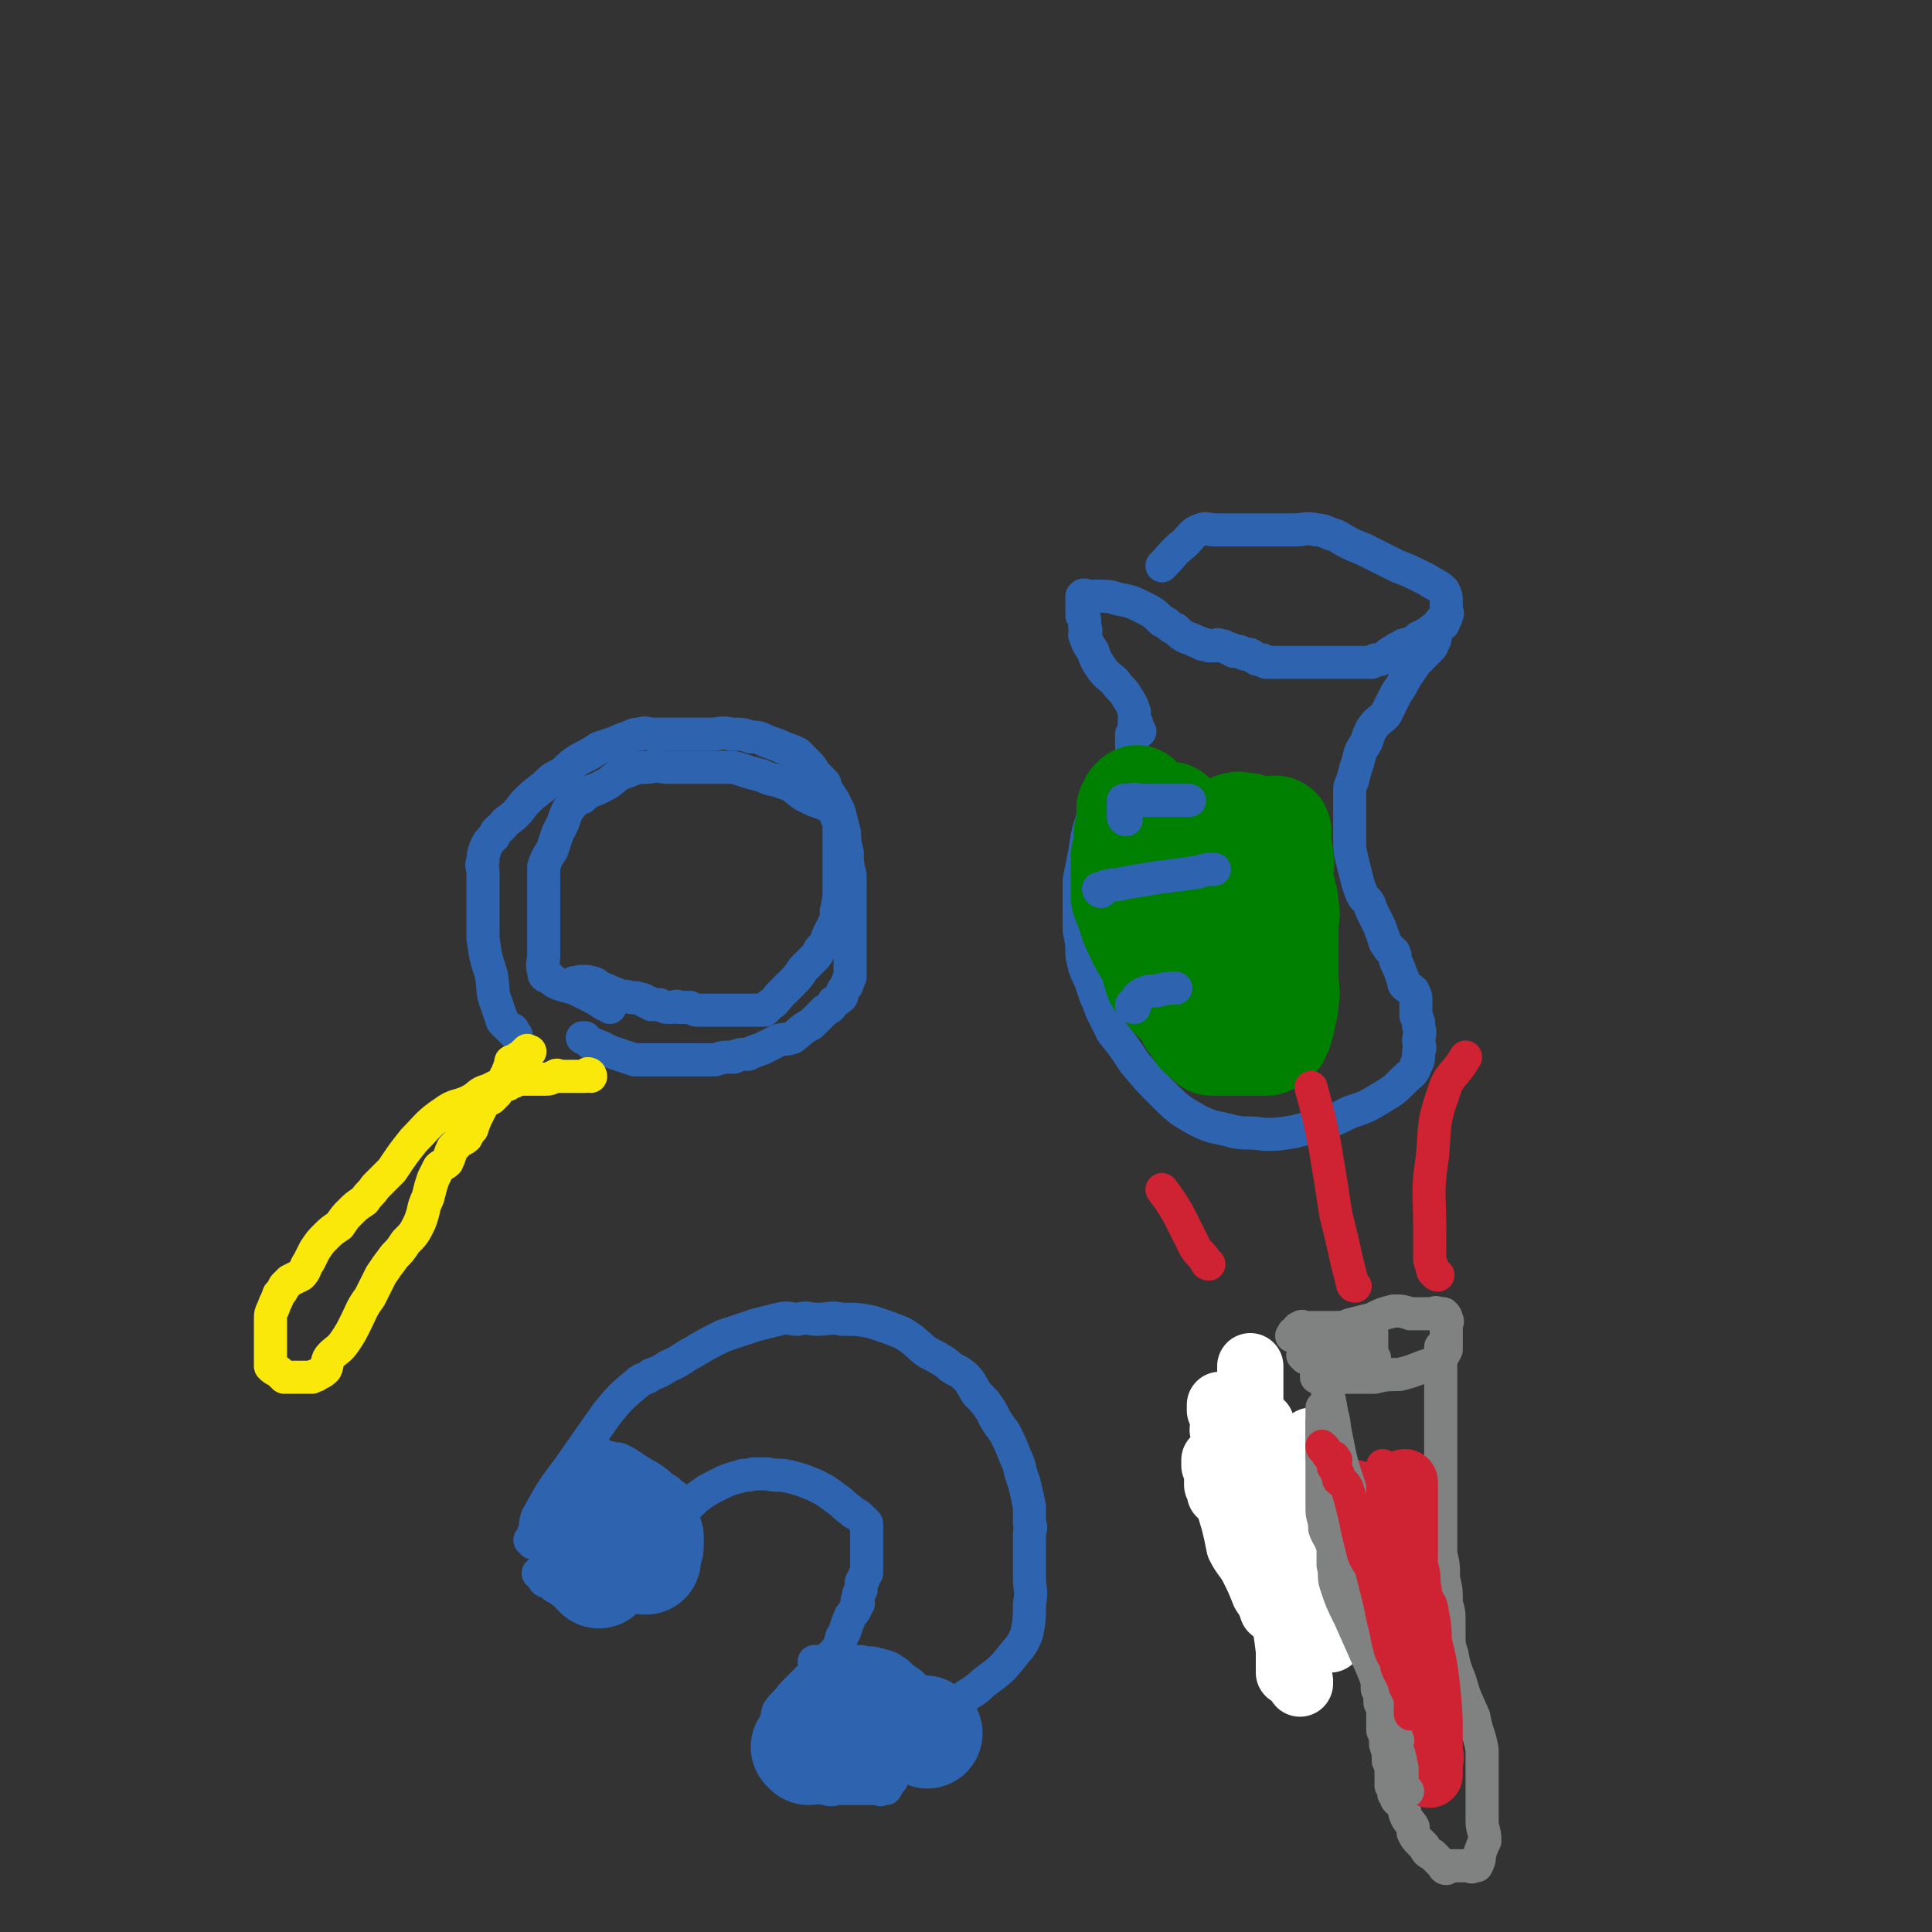 <svg viewBox='0 0 700 700' version='1.1' xmlns='http://www.w3.org/2000/svg' xmlns:xlink='http://www.w3.org/1999/xlink'><rect x="0" y="0" width="700" height="700" fill="#333333" stroke="none"/><g fill='none' stroke='#2D63AF' stroke-width='12' stroke-linecap='round' stroke-linejoin='round'><path d='M187,375c0,0 0,0 -1,-1 0,-1 0,-1 -1,-1 -1,-1 -1,-1 -2,-2 0,0 0,0 -1,-1 -1,-3 -1,-3 -2,-6 -2,-5 -1,-5 -2,-11 -2,-6 -2,-6 -3,-13 0,-6 0,-6 0,-12 0,-3 0,-3 0,-7 0,-2 0,-2 0,-5 0,-2 -1,-2 0,-4 0,-2 0,-2 1,-5 1,-2 1,-2 3,-4 1,-3 2,-2 4,-5 4,-3 4,-3 7,-7 3,-3 3,-3 7,-6 3,-3 3,-3 7,-5 3,-3 3,-3 6,-5 4,-2 4,-2 7,-4 3,-1 3,-1 6,-2 2,-1 2,-1 5,-2 2,-1 2,-1 4,-1 2,-1 2,0 5,0 2,0 2,0 5,0 4,0 4,0 8,0 4,0 4,0 8,0 3,0 3,-1 7,0 4,0 4,0 7,1 4,0 4,1 7,2 3,1 3,1 5,2 3,1 3,1 5,2 2,2 2,2 4,4 2,2 1,2 3,4 1,1 1,1 2,2 1,1 1,1 1,2 1,2 1,2 3,5 1,2 1,2 2,4 1,4 1,4 2,8 0,3 0,3 1,7 0,4 0,4 1,8 0,5 0,5 0,10 0,3 0,3 0,7 0,1 0,1 0,2 0,3 0,3 0,5 0,2 0,2 0,4 0,2 0,2 0,4 0,1 0,1 0,2 0,2 0,2 0,3 -1,1 0,1 -1,2 0,1 0,1 -1,2 -1,1 -1,2 -1,3 -1,1 -1,1 -3,2 -1,2 -1,2 -3,3 -3,3 -3,3 -5,5 -4,2 -4,3 -7,5 -3,1 -4,0 -7,2 -2,1 -2,1 -4,2 -3,1 -3,1 -5,2 -3,0 -3,0 -5,1 -4,0 -4,0 -7,1 -4,0 -4,0 -7,0 -3,0 -3,0 -7,0 -4,0 -4,0 -9,0 -3,0 -3,0 -6,0 -3,-1 -3,-1 -6,-2 -3,-1 -3,-1 -5,-2 -2,-1 -2,-1 -5,-2 -1,-1 -1,-1 -2,-2 0,0 0,0 -1,0 '/></g>
<g fill='none' stroke='#FAE80B' stroke-width='12' stroke-linecap='round' stroke-linejoin='round'><path d='M214,390c0,0 0,-1 -1,-1 0,0 0,1 -1,1 -1,0 -1,0 -2,0 -1,0 -1,0 -3,0 -1,0 -1,0 -2,0 -1,0 -1,0 -2,0 -1,0 -1,-1 -2,0 -1,0 -1,1 -3,1 -1,0 -1,0 -2,0 0,0 0,0 -1,0 -1,0 -1,0 -1,0 -1,0 -1,0 -2,0 0,0 0,0 -1,0 0,0 0,0 -1,0 0,0 0,0 -1,0 -1,0 -1,0 -2,0 0,0 -1,-1 -1,0 0,0 0,0 0,1 -1,0 -1,0 -2,1 -1,0 -1,0 -3,0 -2,1 -2,1 -4,2 -4,1 -3,2 -7,4 -4,2 -5,1 -9,4 -6,4 -6,5 -11,10 -4,5 -4,5 -8,11 -3,3 -3,3 -6,6 -2,3 -2,2 -4,5 -3,2 -3,2 -5,4 -2,2 -2,2 -4,5 -3,2 -3,2 -5,4 -2,2 -2,2 -4,5 -1,2 -1,2 -2,4 -2,3 -1,3 -3,5 -2,1 -2,1 -4,2 -1,1 -1,1 -2,2 -1,2 -1,2 -2,3 -1,3 -1,2 -2,5 -1,2 -1,2 -1,4 0,3 0,3 0,5 0,2 0,2 0,4 0,3 0,3 0,5 0,1 0,2 0,3 1,1 1,1 3,2 1,1 1,1 2,2 1,0 1,0 2,0 1,0 1,0 2,0 1,0 1,0 2,0 1,0 1,0 2,0 1,0 1,0 2,0 1,-1 1,0 2,-1 2,-1 2,-1 3,-2 1,-2 0,-3 2,-5 2,-2 3,-2 5,-5 2,-3 2,-3 4,-7 2,-4 2,-5 5,-9 2,-4 2,-4 4,-8 2,-3 2,-3 5,-7 2,-2 2,-2 4,-5 3,-3 3,-3 5,-7 2,-5 1,-5 3,-9 1,-4 1,-4 2,-7 1,-2 1,-2 2,-4 1,-1 2,-1 3,-2 1,-2 1,-3 2,-5 1,-1 1,-1 2,-2 1,-1 2,-1 3,-2 1,-2 1,-2 2,-3 1,-3 1,-3 2,-5 1,-2 1,-2 2,-4 1,-1 1,-1 3,-2 1,-1 1,-1 2,-2 1,-2 1,-2 2,-3 0,-1 0,-1 1,-2 0,-1 0,-1 1,-2 0,-1 0,-1 1,-3 0,0 0,-1 0,-1 0,-1 1,0 1,0 1,-1 0,-1 1,-1 1,-1 1,-1 2,-1 1,-1 1,-2 2,-2 0,-1 0,0 1,0 '/></g>
<g fill='none' stroke='#2D63AF' stroke-width='12' stroke-linecap='round' stroke-linejoin='round'><path d='M214,361c0,0 0,0 -1,-1 0,0 0,0 0,-1 -1,-1 -1,-1 -1,-2 -1,-1 -1,-1 -1,-1 -1,-1 -1,0 -1,0 -1,0 -1,0 -2,0 0,0 0,0 1,0 1,0 1,0 1,0 2,0 2,-1 4,0 2,0 2,1 4,2 3,1 2,1 5,2 2,1 2,1 4,1 3,1 3,0 5,1 1,0 1,0 2,1 1,0 1,0 2,1 1,0 1,0 3,0 2,1 2,1 4,1 2,0 2,-1 3,0 2,0 2,0 4,0 2,1 2,1 3,1 2,0 2,0 4,0 2,0 2,0 3,0 2,0 2,0 3,0 1,0 1,0 3,0 1,0 1,0 2,0 2,0 2,0 4,0 1,0 1,0 2,0 2,0 2,0 3,0 1,-1 1,-1 2,-2 2,-1 2,-2 4,-4 2,-2 2,-2 4,-4 2,-2 2,-2 4,-5 1,-1 1,-1 2,-2 1,-1 1,-1 2,-2 1,-1 1,-1 2,-3 2,-2 2,-2 3,-5 1,-2 1,-2 2,-4 1,-2 1,-2 1,-5 1,-2 0,-2 1,-4 0,-2 0,-2 0,-5 0,-2 0,-2 0,-4 0,-3 0,-3 0,-5 0,-2 0,-2 0,-4 0,-1 0,-1 0,-3 0,-1 0,-1 0,-2 0,-3 0,-3 0,-5 -1,-2 -1,-2 -1,-3 -1,-2 -1,-2 -3,-3 -2,-1 -2,-1 -5,-2 -2,-1 -2,-1 -4,-2 -3,-2 -3,-3 -6,-4 -5,-2 -5,-1 -9,-3 -4,-1 -4,-1 -7,-2 -3,-1 -3,-1 -7,-1 -3,0 -3,0 -6,0 -4,0 -4,0 -7,0 -4,0 -4,0 -7,0 -3,0 -3,-1 -7,0 -4,0 -4,0 -9,2 -3,1 -3,2 -6,4 -2,1 -2,1 -4,2 -3,1 -3,1 -5,3 -3,1 -3,2 -5,4 -1,2 -1,2 -2,5 -1,2 -1,2 -2,4 -1,3 -1,3 -2,6 -2,3 -2,3 -3,6 0,4 0,4 0,7 0,3 0,3 0,6 0,4 0,4 0,9 0,5 0,5 0,10 0,3 -1,3 0,6 0,1 0,2 2,2 2,2 2,2 5,3 4,1 4,1 8,3 4,2 4,2 7,4 1,0 1,0 2,1 '/><path d='M413,265c0,0 -1,0 -1,-1 0,0 0,0 0,0 0,-2 0,-2 -1,-3 0,-1 0,-1 0,-3 -1,-3 -1,-3 -3,-6 -1,-2 -2,-2 -4,-5 -2,-2 -3,-2 -5,-5 -2,-3 -2,-3 -3,-6 -2,-3 -2,-3 -3,-6 0,-1 1,-1 0,-3 0,-1 0,-1 0,-2 0,-1 0,-1 -1,-2 0,-1 0,-1 0,-1 0,-1 0,-1 0,-1 0,-1 0,-1 0,-2 0,-1 0,-1 0,-2 0,-1 0,-1 0,-1 1,-1 1,0 2,0 2,0 2,0 4,0 3,0 4,0 7,1 5,1 5,1 9,3 4,2 4,2 7,5 3,1 2,2 5,3 2,2 2,2 4,3 3,1 2,1 5,2 1,1 1,0 3,1 1,0 1,0 2,0 1,0 1,-1 2,0 2,0 1,0 3,1 1,0 1,0 2,1 1,0 1,0 2,0 1,1 1,0 2,1 2,0 2,0 3,1 1,0 1,1 2,1 0,0 1,0 1,0 1,0 1,1 2,1 2,0 2,0 3,0 1,0 1,0 2,0 2,0 2,0 4,0 2,0 2,0 4,0 1,0 1,0 2,0 1,0 1,0 2,0 2,0 2,0 4,0 1,0 1,0 3,0 1,0 1,0 2,0 1,0 1,0 3,0 2,0 2,0 3,0 2,0 2,0 4,0 1,0 1,0 2,0 1,-1 1,-1 3,-1 2,-1 2,-1 3,-2 1,-1 2,-1 3,-2 1,0 1,0 2,-1 1,-1 2,0 3,-1 2,-1 2,-1 3,-2 2,-1 2,-1 4,-2 0,0 0,0 1,-1 0,0 0,1 1,1 0,0 0,0 0,0 1,-1 0,-1 1,-2 1,-1 1,-1 2,-2 1,-1 1,-1 1,-2 1,-1 0,-1 0,-2 0,0 0,0 0,-1 0,-1 0,-1 0,-2 0,-2 0,-2 -1,-4 -2,-2 -3,-2 -6,-4 -6,-3 -6,-3 -11,-5 -6,-3 -6,-3 -12,-6 -5,-2 -5,-2 -10,-5 -4,-1 -4,-2 -7,-2 -4,-1 -4,0 -8,0 -4,0 -4,0 -9,0 -4,0 -4,0 -9,0 -3,0 -3,0 -7,0 -2,0 -2,0 -4,0 -2,0 -3,-1 -5,0 -3,1 -3,2 -6,5 -4,3 -4,4 -8,8 '/><path d='M523,226c0,0 -1,-1 -1,-1 -1,1 -1,2 -1,3 -1,1 0,1 -1,2 0,2 0,2 -1,3 0,1 0,1 -1,2 -1,1 -1,1 -3,3 -2,2 -2,2 -4,5 -3,4 -2,4 -5,8 -2,4 -2,4 -4,8 -2,2 -3,2 -5,5 -1,2 -1,2 -2,5 -2,3 -2,3 -3,7 -1,3 -1,3 -2,7 -1,2 -1,2 -1,4 0,2 0,2 0,4 0,3 0,3 0,5 0,4 0,4 0,7 0,5 0,5 1,9 1,4 1,4 2,8 1,3 1,3 2,5 2,2 2,2 3,5 1,2 1,2 2,4 1,2 1,2 2,5 1,2 0,2 2,4 0,1 1,1 2,2 1,2 0,2 1,4 1,2 1,2 2,5 1,1 0,2 1,3 1,1 2,1 3,2 1,2 1,2 1,4 0,2 0,3 0,5 1,2 1,2 1,4 1,3 0,3 0,5 0,2 1,2 0,4 0,3 0,3 -1,5 -1,3 -2,3 -4,5 -4,4 -4,4 -9,7 -5,3 -5,3 -11,5 -6,3 -6,3 -12,5 -4,1 -4,1 -8,2 -6,1 -6,1 -11,1 -6,-1 -6,0 -11,-1 -7,-2 -7,-1 -13,-4 -7,-4 -7,-4 -13,-10 -5,-5 -5,-5 -10,-11 -4,-6 -4,-6 -8,-11 -2,-4 -2,-4 -4,-8 -1,-3 -1,-3 -2,-5 -1,-3 -1,-3 -2,-6 -2,-4 -2,-4 -3,-9 0,-4 0,-4 -1,-9 0,-4 0,-4 0,-9 0,-4 0,-4 0,-9 1,-5 1,-5 2,-10 1,-7 1,-7 3,-13 2,-5 2,-5 5,-9 2,-3 2,-3 4,-6 2,-3 3,-2 5,-5 1,-1 0,-1 0,-3 1,-1 0,-1 0,-2 0,-1 0,-1 0,-2 0,-1 0,-1 0,-3 1,-1 1,-1 1,-2 1,0 0,0 0,-1 0,-1 0,-1 0,-1 '/></g>
<g fill='none' stroke='#008000' stroke-width='40' stroke-linecap='round' stroke-linejoin='round'><path d='M413,291c0,0 -1,-1 -1,-1 0,0 0,0 -1,1 0,1 0,1 -1,2 0,1 1,1 0,2 0,4 0,4 -1,7 0,4 0,4 -1,8 0,3 0,3 0,6 0,3 0,3 0,5 0,2 0,2 0,4 1,3 1,3 2,5 1,4 1,4 3,8 2,5 3,5 5,9 1,3 1,4 2,7 1,1 1,1 3,3 1,1 1,1 2,3 2,2 2,2 4,4 2,2 2,2 3,5 2,2 1,2 3,4 0,1 1,1 2,2 1,1 1,1 2,2 1,0 1,0 2,0 2,0 2,0 3,0 1,0 1,0 2,0 1,0 1,0 2,0 1,0 1,0 2,0 2,0 2,0 3,0 1,0 1,0 2,0 1,0 1,0 2,0 1,0 1,0 2,0 2,-1 2,-1 3,-2 0,0 0,0 0,-1 1,-1 1,-1 1,-2 1,-2 1,-3 1,-5 1,-2 1,-2 1,-5 1,-3 0,-3 0,-7 0,-5 0,-5 0,-10 0,-5 0,-5 0,-10 0,-3 1,-3 0,-6 0,-3 0,-3 -1,-5 0,-2 0,-2 -1,-4 0,-3 0,-3 0,-5 0,-2 1,-2 0,-4 0,-1 0,-1 0,-2 -1,-1 -1,-1 -1,-2 0,-1 0,-1 0,-2 0,0 0,0 0,-1 0,-1 0,-1 0,-2 0,0 1,-1 0,-1 0,0 0,1 -1,1 -1,0 -1,0 -2,0 -1,0 -1,0 -2,0 0,0 0,0 -1,0 -1,0 -1,0 -2,-1 -1,0 -1,-1 -2,-1 -1,0 -1,0 -3,0 0,0 0,0 -1,0 0,0 -1,0 -1,0 0,0 0,0 0,0 0,0 0,0 0,0 1,0 2,-1 2,0 3,1 3,1 5,2 2,1 2,1 3,2 1,1 1,1 1,3 1,1 0,1 0,2 0,2 1,2 0,5 0,3 0,3 -1,6 -2,5 -3,5 -6,11 -1,3 -1,3 -3,6 0,1 0,1 -1,2 0,0 0,0 -1,1 0,0 0,0 0,0 1,0 0,-1 0,-1 0,0 0,1 0,1 0,-1 -1,-1 -1,-2 -2,-3 -2,-3 -4,-6 -4,-5 -4,-5 -7,-10 -3,-4 -2,-4 -5,-9 -1,-3 -1,-3 -2,-6 -2,-4 -2,-4 -3,-7 0,-2 0,-2 0,-4 0,0 0,0 0,0 0,0 0,0 0,1 1,5 1,5 1,11 1,11 1,11 1,23 1,9 1,9 1,17 0,2 0,2 0,5 0,0 0,0 0,0 1,0 0,-1 0,-1 0,0 0,0 0,1 0,0 0,0 0,0 0,-1 0,-1 0,-1 0,-2 1,-2 0,-4 -1,-6 -1,-6 -3,-11 -1,-7 -2,-7 -3,-13 0,-4 0,-4 0,-8 0,-2 0,-2 0,-4 0,-1 0,-1 0,-2 1,-1 1,-1 1,-2 1,-1 1,-2 2,-2 3,-1 3,0 5,0 3,0 4,-1 6,0 5,3 5,3 9,7 3,4 3,4 6,9 2,5 2,5 3,10 1,5 1,5 1,10 1,4 1,4 1,8 1,3 0,3 0,5 0,2 0,2 0,3 0,1 0,1 0,2 0,2 0,2 0,3 0,0 0,0 0,1 0,1 0,1 0,1 0,1 0,1 0,1 0,0 0,0 0,1 0,0 0,0 0,1 0,0 0,0 0,1 '/></g>
<g fill='none' stroke='#2D63AF' stroke-width='12' stroke-linecap='round' stroke-linejoin='round'><path d='M408,297c0,0 -1,0 -1,-1 0,0 0,0 0,-1 1,-1 0,-1 0,-2 0,-1 0,-1 0,-1 0,-1 0,-1 0,-2 1,0 1,0 2,0 2,-1 3,0 5,0 4,0 4,0 9,0 4,0 4,0 8,0 '/><path d='M399,323c0,0 -1,0 -1,-1 0,0 1,0 1,0 2,-1 1,-1 3,-1 2,-1 3,0 5,-1 6,-1 6,-1 12,-2 8,-1 8,-1 15,-2 3,-1 3,-1 6,-1 '/><path d='M411,365c0,0 -1,0 -1,-1 0,0 0,0 0,0 2,-2 2,-3 4,-4 2,-1 3,-1 5,-1 4,-1 4,-1 7,-1 '/><path d='M193,559c0,0 -1,-1 -1,-1 0,0 1,0 1,-1 0,-1 0,-1 1,-3 0,-2 0,-3 1,-5 5,-9 5,-9 11,-17 7,-10 7,-10 14,-20 5,-6 5,-6 11,-11 2,-2 3,-1 5,-3 3,-1 3,-1 6,-3 5,-2 5,-3 9,-5 5,-3 5,-3 11,-6 6,-2 6,-2 12,-4 4,-1 4,-1 8,-2 4,-1 4,0 7,0 4,-1 4,0 7,0 5,0 5,-1 9,0 6,0 6,0 11,1 6,2 6,2 11,4 5,3 5,4 9,7 4,2 4,2 7,4 3,3 4,2 7,5 2,2 2,3 4,6 3,3 3,3 5,6 2,4 2,4 5,8 2,4 2,4 4,9 2,4 1,4 3,9 1,4 1,4 2,9 0,3 0,3 0,6 1,2 0,2 0,4 0,3 0,3 0,7 0,4 0,4 0,9 0,4 1,4 0,9 0,5 0,6 -1,11 -2,5 -3,5 -6,9 -4,5 -5,5 -10,9 -4,4 -5,3 -9,7 -4,4 -4,4 -6,7 -3,3 -2,4 -5,7 -2,2 -2,2 -4,4 -3,2 -3,2 -5,4 -1,1 -1,1 -2,2 -2,2 -2,1 -3,3 0,0 1,1 1,1 -1,1 -1,0 -1,0 0,0 0,0 0,0 -1,1 -1,1 -2,2 0,0 1,0 1,1 -1,0 -1,0 -2,0 0,1 0,0 -1,0 -1,0 -1,0 -1,0 0,0 0,0 -1,0 -1,0 -1,0 -2,0 -1,0 -1,0 -1,0 -1,0 -1,0 -1,0 -1,0 -1,0 -2,0 -1,0 -1,0 -2,0 -2,0 -2,0 -4,0 -2,0 -2,1 -5,0 -2,0 -2,-1 -4,-2 -2,-1 -2,-1 -5,-2 -1,-1 -2,-1 -3,-2 -2,0 -1,-1 -3,-2 -1,-1 -1,-1 -2,-2 0,-1 0,-1 0,-2 -1,-1 0,-1 0,-2 0,-2 0,-2 0,-3 0,-2 -1,-2 0,-4 0,-4 -1,-4 0,-7 2,-3 3,-3 5,-6 4,-4 4,-4 7,-7 4,-4 4,-3 7,-7 3,-3 3,-3 4,-7 2,-3 1,-3 3,-7 0,-1 1,-1 2,-3 0,-1 0,-1 1,-2 0,-1 -1,-1 0,-2 0,-2 0,-1 1,-3 0,-1 0,-1 0,-2 0,-1 0,-1 1,-2 0,-1 0,-1 1,-2 0,-1 0,-2 0,-3 0,-1 0,-1 0,-2 0,-3 0,-3 0,-5 0,-2 0,-2 0,-4 0,-2 0,-2 0,-4 -1,-1 -1,-1 -2,-2 -2,-2 -2,-1 -4,-3 -3,-2 -2,-2 -5,-4 -4,-3 -4,-3 -8,-5 -5,-2 -5,-2 -9,-3 -4,-1 -4,0 -8,-1 -3,0 -3,0 -5,0 -3,1 -3,0 -5,1 -4,1 -4,1 -8,3 -4,2 -4,2 -8,5 -3,3 -3,3 -7,7 -3,3 -3,3 -6,6 -4,4 -4,4 -7,7 -3,3 -3,3 -6,7 -1,2 -1,2 -2,4 -1,1 -1,1 -3,2 -1,1 -1,1 -2,1 -1,1 -1,0 -2,0 -1,0 -1,0 -2,0 -1,0 -1,0 -2,0 0,0 0,0 -1,0 -1,0 -1,0 -2,0 -1,0 -1,0 -2,0 -2,0 -2,1 -3,0 -1,0 -1,0 -2,-1 -1,-1 -1,-1 -2,-1 -1,-1 -1,-1 -3,-2 -1,0 -1,-1 -2,-2 0,0 0,0 -1,-1 0,0 0,0 0,0 '/><path d='M213,551c0,0 0,-1 -1,-1 0,0 0,0 0,0 -2,1 -2,0 -3,0 0,0 0,0 -1,0 -1,0 -1,0 -1,0 -1,0 -1,0 -2,0 0,0 0,1 0,0 0,0 0,0 0,-1 0,-1 0,-1 0,-2 0,-2 -1,-2 0,-4 0,-2 1,-2 2,-3 2,-1 2,-2 4,-2 2,-1 2,0 5,-1 1,0 1,0 2,0 1,0 1,0 2,0 1,0 1,0 3,0 1,0 1,0 2,0 1,0 1,0 2,0 1,0 1,0 2,0 1,1 1,1 1,2 1,1 0,1 1,2 0,1 0,1 1,1 '/><path d='M296,603c0,0 -1,-1 -1,-1 1,0 2,0 4,0 1,1 1,0 2,0 1,0 1,0 2,0 1,0 1,0 2,0 1,0 1,0 3,0 2,0 2,0 4,0 3,1 3,0 6,1 4,1 4,1 7,3 2,2 2,2 5,4 2,2 2,2 4,4 2,1 2,1 3,2 1,1 1,1 2,2 1,1 1,1 3,2 0,1 0,1 1,2 1,0 1,0 1,1 0,0 0,0 1,1 0,0 0,0 1,0 0,1 0,1 1,2 '/><path d='M218,528c0,0 -1,-1 -1,-1 1,0 1,0 3,1 1,0 1,0 2,1 1,0 1,-1 3,0 2,1 2,1 5,3 3,2 3,2 5,3 3,2 3,2 5,4 2,1 2,1 3,2 1,1 2,1 2,2 1,1 1,1 1,2 0,1 0,1 0,2 0,0 -1,0 0,1 0,1 0,1 1,2 0,1 0,1 0,1 0,1 0,1 0,2 0,0 0,0 0,1 0,0 0,0 0,1 0,1 0,1 0,2 0,1 0,1 0,2 -1,1 0,1 -1,2 -1,1 -1,1 -2,2 -1,1 -1,2 -2,3 -2,0 -2,0 -3,0 -2,1 -2,1 -5,1 -2,0 -2,0 -4,0 -2,1 -2,1 -5,1 -1,1 -1,0 -2,0 -1,0 -1,0 -3,0 -2,0 -2,0 -3,0 -1,0 -2,1 -3,0 0,-1 0,-1 0,-3 -1,-3 0,-3 0,-6 '/><path d='M218,552c0,0 -1,-1 -1,-1 1,-1 1,-1 2,-1 1,0 1,0 2,-1 1,0 1,0 2,-1 1,0 1,0 2,0 1,0 1,0 2,0 1,0 1,0 1,0 0,0 0,0 0,0 0,0 0,0 0,0 0,1 -1,0 -1,0 0,0 0,0 1,0 0,0 0,0 0,0 0,1 -1,0 -1,0 0,0 0,0 1,0 0,0 0,0 0,0 0,1 -1,0 -1,0 0,0 1,0 1,0 -1,1 -1,0 -2,0 -1,0 -1,0 -1,0 0,0 0,1 0,0 0,0 0,0 0,-1 0,-3 -1,-3 0,-5 0,-1 1,0 2,-1 1,0 1,0 2,0 0,0 0,0 0,0 0,0 0,0 0,0 0,0 0,0 0,0 0,2 0,2 0,3 -1,2 -1,2 -3,3 -2,2 -2,1 -4,1 0,1 0,0 0,0 '/><path d='M216,563c0,0 0,-1 -1,-1 0,0 0,0 0,0 -1,1 -1,0 -2,0 -1,0 -1,0 -1,0 -1,0 -2,1 -2,0 0,0 0,0 0,-1 0,-1 0,-1 0,-1 0,-3 0,-3 1,-5 1,-2 2,-1 4,-2 2,-1 2,0 4,-1 1,0 1,0 3,0 0,0 1,0 1,0 0,0 0,0 0,0 0,0 0,0 0,0 0,1 0,1 0,2 -1,0 -1,0 -3,0 -1,1 -1,0 -2,0 -1,0 -1,0 -2,0 0,0 0,0 -1,0 '/></g>
<g fill='none' stroke='#2D63AF' stroke-width='40' stroke-linecap='round' stroke-linejoin='round'><path d='M217,561c0,0 -1,-1 -1,-1 '/><path d='M217,570c0,0 -1,-1 -1,-1 0,0 1,0 1,-1 1,-2 1,-2 2,-3 1,-1 1,-1 2,-2 '/><path d='M234,565c0,0 -1,0 -1,-1 0,-1 1,-1 1,-2 0,-1 1,-1 1,-2 0,-1 0,-1 0,-2 0,0 0,0 0,-1 '/><path d='M293,634c0,0 -1,-1 -1,-1 1,-1 1,-1 3,-2 0,0 0,0 1,-1 1,-1 1,-1 3,-2 '/><path d='M312,627c0,0 -1,-1 -1,-1 0,0 0,0 1,-1 1,0 1,0 3,-1 1,0 1,0 2,-1 '/><path d='M336,628c0,0 -1,-1 -1,-1 '/></g>
<g fill='none' stroke='#808282' stroke-width='12' stroke-linecap='round' stroke-linejoin='round'><path d='M473,492c0,0 -1,-1 -1,-1 0,0 1,0 2,1 1,0 1,0 2,1 1,0 2,-1 2,0 1,0 0,1 0,2 1,2 1,2 2,5 1,4 1,4 2,9 1,6 1,6 2,11 1,5 1,5 2,10 0,4 0,4 1,7 0,3 0,3 1,7 1,4 1,4 2,8 1,5 1,5 2,10 0,4 1,4 2,9 1,4 1,4 1,9 0,3 0,3 0,7 1,3 1,3 1,6 1,4 1,4 1,7 1,3 1,3 1,6 1,2 1,2 1,5 1,3 1,3 1,6 1,2 1,2 1,5 0,3 0,3 0,5 1,2 1,2 1,5 1,3 1,3 1,6 1,2 1,2 1,5 0,2 0,2 0,4 1,2 1,1 1,3 1,1 1,1 1,2 1,1 1,1 2,2 1,2 1,2 1,3 1,3 2,3 3,5 0,1 0,1 0,2 1,2 1,2 2,3 1,1 1,1 2,2 1,2 1,2 3,3 1,1 1,1 2,2 1,1 1,1 2,2 0,0 0,1 1,1 0,0 0,-1 1,-1 0,0 0,0 1,0 1,0 1,0 1,0 0,0 0,0 1,0 0,0 0,0 1,0 1,0 1,0 1,0 0,0 0,0 1,0 0,0 0,0 1,0 1,0 1,1 2,0 0,0 1,0 1,0 1,-2 1,-2 1,-4 1,-3 1,-3 2,-5 0,-4 -1,-4 -1,-7 0,-4 0,-4 0,-7 0,-3 0,-3 0,-6 0,-2 0,-2 0,-5 0,-4 0,-4 0,-8 -1,-6 -2,-6 -3,-12 -3,-7 -3,-6 -5,-13 -2,-5 -2,-5 -3,-10 -1,-3 -1,-3 -1,-7 0,-2 0,-2 0,-4 0,-4 0,-4 -1,-7 0,-5 0,-5 -1,-9 0,-5 0,-5 -1,-9 0,-3 0,-3 0,-6 0,-3 0,-3 0,-5 0,-2 0,-2 0,-5 0,-3 0,-3 0,-7 0,-3 0,-3 0,-7 0,-1 0,-1 0,-3 0,-1 0,-1 0,-3 0,-2 0,-2 0,-4 0,-2 0,-2 0,-5 0,-2 0,-2 0,-4 0,-1 0,-1 0,-2 0,-1 0,-1 0,-2 0,-1 0,-1 0,-3 0,-1 0,-1 0,-2 0,-1 0,-1 0,-2 0,-1 0,-1 0,-2 0,-1 0,-1 0,-3 0,-1 0,-1 0,-2 0,-1 0,-1 0,-2 0,-1 0,-1 0,-1 0,-1 0,-1 0,-2 0,0 0,0 0,-1 0,-1 0,-1 0,-2 0,0 0,0 0,0 '/><path d='M478,488c0,0 -1,-1 -1,-1 -1,0 -1,0 -1,1 -1,0 -2,0 -2,0 0,0 0,0 0,0 0,0 0,0 0,0 0,0 0,0 0,1 1,0 1,0 2,0 1,1 1,1 3,1 1,0 1,0 2,1 1,0 1,0 2,1 1,0 1,0 2,0 1,0 1,0 3,0 1,0 1,0 2,0 1,0 1,0 2,0 0,0 0,0 1,0 0,0 0,0 1,0 0,0 0,0 0,0 1,0 1,0 2,0 0,0 0,0 1,0 0,0 0,0 1,0 0,0 -1,0 -1,0 0,0 0,0 0,0 0,-1 0,-1 0,-2 0,-1 0,-1 0,-2 0,-1 0,-1 0,-1 0,-1 0,-1 0,-2 0,0 0,0 0,-1 0,-1 0,-1 0,-1 -3,-2 -3,-2 -6,-2 -3,-1 -3,0 -7,0 -3,0 -3,0 -6,0 -2,0 -2,0 -4,0 -1,0 -1,0 -2,0 0,0 0,-1 -1,0 -1,0 -1,1 -2,2 -1,0 0,0 -1,1 '/><path d='M480,487c0,0 -1,-1 -1,-1 0,0 1,0 1,0 1,-1 1,-1 1,-1 2,-2 2,-2 3,-3 3,-1 3,-1 5,-2 4,-1 4,-1 8,-2 4,-2 4,-2 8,-3 3,0 3,0 6,1 2,0 2,0 3,0 1,0 1,0 2,0 1,0 1,0 3,0 1,0 1,-1 2,0 1,0 1,0 2,0 1,1 1,1 1,2 1,1 0,1 0,2 0,1 0,1 0,2 0,1 0,1 0,2 0,1 0,1 0,3 0,1 0,1 0,2 -1,2 -1,2 -3,4 -2,2 -2,1 -5,2 -5,2 -5,2 -9,3 -4,0 -5,0 -9,1 -3,0 -3,0 -6,0 -2,0 -2,0 -5,0 -1,0 -1,0 -3,0 -1,0 -1,0 -2,0 -1,0 -1,0 -2,0 -2,0 -2,0 -3,0 0,-1 0,-1 0,-2 0,0 0,0 0,-1 0,-1 0,-1 0,-2 0,0 0,0 0,0 '/></g>
<g fill='none' stroke='#CF2233' stroke-width='24' stroke-linecap='round' stroke-linejoin='round'><path d='M482,542c0,0 -1,-1 -1,-1 0,0 1,0 3,0 1,1 1,0 1,0 1,0 1,0 1,0 1,0 1,0 2,0 0,0 0,0 1,0 1,0 1,0 2,0 2,1 2,1 3,3 0,1 0,1 0,2 1,1 0,2 0,3 1,2 1,2 2,4 1,3 1,3 3,5 1,2 1,2 2,4 1,3 1,3 1,6 1,3 1,3 1,6 1,3 1,3 1,6 1,2 1,2 1,5 1,2 1,2 1,4 1,2 1,2 1,4 1,1 0,1 1,2 0,1 0,1 0,3 1,2 1,2 1,4 1,2 1,2 1,5 1,1 0,1 1,2 0,1 0,1 0,2 1,1 1,1 1,2 0,1 0,1 0,2 0,0 0,0 0,1 1,1 1,1 1,2 1,1 1,1 1,2 0,1 0,2 0,3 1,1 1,1 1,2 1,1 1,1 1,2 0,1 0,1 0,2 1,2 1,1 1,3 1,1 0,1 0,2 1,1 1,1 1,2 1,1 0,1 0,2 0,1 0,1 0,2 0,0 0,0 0,1 0,0 0,0 0,1 0,0 0,0 0,1 0,0 0,-1 0,-1 0,-1 0,-1 0,-3 0,-4 0,-4 0,-8 0,-10 0,-10 -1,-20 -1,-8 -1,-8 -3,-16 0,-5 0,-5 -1,-10 0,-2 -1,-2 -2,-4 -1,-3 0,-3 -1,-6 0,-4 0,-4 -1,-7 0,-4 0,-4 0,-7 0,-3 0,-3 0,-6 0,-3 0,-3 0,-5 0,-2 0,-2 0,-3 0,-2 0,-2 0,-3 0,-1 0,-1 0,-2 0,-1 0,-1 0,-2 0,-1 0,-1 0,-2 0,0 0,0 0,-1 '/></g>
<g fill='none' stroke='#FFFFFF' stroke-width='24' stroke-linecap='round' stroke-linejoin='round'><path d='M441,530c0,0 -1,-1 -1,-1 0,0 0,1 0,2 1,0 1,0 1,1 1,1 0,1 0,2 0,1 0,1 0,2 0,1 0,1 0,2 1,2 1,2 1,3 2,2 2,1 3,4 1,2 1,3 2,6 1,4 1,4 2,9 2,4 3,4 5,8 2,4 2,4 4,9 2,3 2,3 3,6 '/><path d='M465,562c0,0 -1,0 -1,-1 -1,-1 0,-1 -1,-1 0,-1 0,-1 -1,-3 -1,-1 -1,-1 -2,-3 -1,-3 -1,-3 -2,-6 -1,-2 -1,-3 -2,-5 0,0 0,0 0,-1 '/><path d='M443,510c0,0 -1,-1 -1,-1 0,0 0,1 0,2 1,1 1,1 1,2 1,3 0,3 0,5 1,4 2,4 3,8 3,6 3,5 5,10 3,4 3,4 5,8 2,4 3,4 5,7 1,3 1,3 2,6 1,2 1,2 2,4 1,2 2,2 2,5 1,2 0,2 0,4 1,6 1,6 2,12 1,2 1,2 1,5 1,1 1,1 2,2 0,0 -1,0 -1,1 0,0 0,0 0,1 0,0 0,0 0,1 0,0 0,-1 0,-1 0,-1 1,-1 0,-3 -2,-7 -2,-7 -4,-14 -4,-12 -4,-12 -7,-24 -3,-10 -3,-10 -6,-19 -1,-5 0,-5 -1,-9 0,-4 0,-4 0,-7 0,-5 0,-5 0,-9 0,-3 0,-3 0,-6 0,-1 0,-1 0,-2 0,-1 0,-1 0,-2 0,0 0,-1 0,-1 0,0 0,0 0,1 '/><path d='M459,529c0,0 -1,-1 -1,-1 0,1 0,1 0,3 0,1 0,1 0,2 0,1 0,1 0,3 0,4 0,4 0,8 1,8 0,8 1,16 2,10 2,10 4,19 2,7 2,7 4,14 2,8 2,8 4,16 0,1 0,1 0,1 '/><path d='M478,574c0,0 -1,-1 -1,-1 0,0 0,0 -1,0 -1,1 -1,0 -1,0 -1,0 -1,0 -2,0 -1,0 -1,1 -2,0 0,0 1,-1 0,-2 0,-4 -1,-4 -2,-7 -3,-7 -3,-6 -6,-12 -2,-8 -2,-8 -4,-16 -1,-6 -1,-6 -2,-11 0,-3 0,-3 0,-6 0,-2 0,-2 0,-3 '/><path d='M460,529c0,0 -1,-1 -1,-1 0,1 0,2 0,4 0,1 0,1 0,2 1,4 1,4 3,8 3,8 3,8 6,16 4,8 4,8 8,16 3,8 2,8 5,16 1,2 1,2 1,4 '/><path d='M452,526c0,0 -1,-1 -1,-1 0,0 0,1 0,2 1,1 1,1 1,2 1,1 1,1 1,3 1,4 2,4 3,8 3,8 2,8 4,16 3,9 3,9 5,18 1,6 1,6 2,12 0,2 0,2 0,4 0,1 0,1 0,2 0,2 0,2 0,3 0,1 0,1 0,2 0,1 0,1 0,2 0,1 0,1 0,3 0,0 0,0 0,1 0,0 0,0 0,1 0,0 0,0 0,1 0,0 0,0 0,1 0,0 0,0 0,-1 0,-3 0,-3 0,-7 -1,-8 -1,-8 -3,-16 -2,-9 -3,-9 -5,-18 -1,-7 -2,-7 -3,-14 -1,-5 0,-5 0,-10 0,-3 0,-3 0,-6 0,-2 0,-2 0,-5 0,-2 0,-2 0,-4 0,-2 0,-2 0,-3 0,-1 0,-1 0,-2 0,0 0,-1 0,-1 0,0 0,0 0,1 0,1 0,1 0,3 2,7 1,7 3,13 3,9 3,9 7,18 2,7 2,7 5,13 2,3 1,3 3,6 0,2 1,2 1,4 1,1 0,1 0,2 0,1 0,1 0,1 0,1 0,1 0,2 0,0 0,0 0,1 0,0 0,0 0,-1 0,0 0,0 0,0 0,-5 0,-5 0,-10 0,-8 0,-8 0,-16 0,-8 0,-8 0,-16 0,-4 0,-4 0,-7 0,-2 0,-2 0,-3 0,-1 0,-1 0,-2 0,-1 0,-1 0,-2 0,-1 0,-1 0,-3 0,0 0,0 0,-1 0,0 0,0 0,1 1,3 1,3 1,6 1,4 1,4 1,7 '/></g>
<g fill='none' stroke='#808282' stroke-width='12' stroke-linecap='round' stroke-linejoin='round'><path d='M480,511c0,0 -1,-1 -1,-1 0,1 0,2 0,5 0,1 0,1 0,2 0,4 0,4 0,7 0,5 0,5 0,9 1,5 1,5 1,10 1,4 1,4 2,7 0,3 1,3 2,6 1,2 0,2 1,5 1,3 1,3 2,7 1,2 1,2 1,4 1,2 0,2 1,5 0,2 1,2 1,4 1,4 1,4 2,7 1,3 2,3 2,5 1,2 1,3 1,5 1,2 1,2 1,3 1,2 1,1 2,3 0,1 -1,1 0,2 0,1 1,1 1,2 1,2 0,2 0,4 1,2 1,2 1,3 1,1 1,1 1,2 1,1 1,1 1,2 0,1 0,1 0,2 1,2 1,2 1,3 1,1 1,1 1,2 1,1 1,1 1,2 0,1 0,1 0,3 1,0 1,0 1,1 0,0 0,0 0,1 0,0 0,0 0,1 0,0 0,0 0,1 0,0 0,0 0,1 0,0 0,0 0,-1 0,-1 0,-1 0,-2 -1,-5 0,-5 -2,-10 -3,-9 -3,-9 -7,-19 -4,-9 -4,-9 -8,-18 -3,-6 -3,-6 -5,-12 -1,-3 0,-3 -1,-7 0,-3 0,-3 0,-6 -1,-4 -2,-4 -3,-7 0,-4 -1,-4 -1,-7 0,-5 0,-5 0,-9 0,-4 0,-4 0,-9 0,-2 0,-2 0,-4 0,-3 0,-3 0,-5 0,-2 0,-2 0,-4 0,-1 0,-1 0,-1 '/><path d='M480,529c0,0 -1,0 -1,-1 0,-1 0,-1 0,-2 0,-1 0,-1 0,-2 0,-1 0,-1 0,-3 0,-1 0,-1 0,-2 0,-1 0,-1 0,-2 0,-1 0,-1 0,-2 1,-2 1,-1 1,-3 1,0 0,0 0,-1 0,-1 0,-2 0,-2 1,0 2,1 2,2 2,5 1,5 2,10 2,9 2,9 5,18 2,8 2,8 4,15 1,5 1,5 2,9 1,5 2,5 2,10 1,6 1,6 1,12 1,4 0,4 0,9 0,3 0,3 0,6 1,2 1,2 1,5 1,1 1,1 2,3 0,1 0,1 0,3 0,2 0,2 0,4 1,2 1,2 1,3 1,2 1,2 1,3 1,1 1,1 1,2 0,1 0,1 0,2 1,2 1,1 1,3 1,1 1,1 1,2 1,1 0,1 0,2 0,1 0,1 0,2 1,2 1,1 1,3 1,1 0,1 0,2 1,1 1,1 1,2 0,1 0,1 0,1 0,1 0,1 0,2 0,0 0,0 0,1 0,1 0,1 0,1 1,2 1,2 2,3 0,0 -1,0 -1,0 '/></g>
<g fill='none' stroke='#CF2233' stroke-width='12' stroke-linecap='round' stroke-linejoin='round'><path d='M480,525c0,0 -1,-1 -1,-1 0,1 1,1 2,3 1,1 2,0 3,2 0,1 -1,1 -1,2 0,1 1,1 1,2 1,1 1,1 1,3 1,1 2,1 3,3 1,3 1,3 2,7 1,4 1,4 2,9 1,4 1,4 2,8 1,3 2,3 3,6 1,4 1,4 2,8 1,4 1,4 2,9 1,4 1,4 2,9 1,4 1,4 3,7 0,2 0,2 1,4 1,1 1,1 1,2 1,1 1,1 1,3 1,0 1,0 1,0 0,1 0,1 0,2 1,0 2,0 2,0 0,1 -1,1 -1,2 0,0 0,0 0,1 0,0 0,0 0,0 0,1 0,1 0,2 0,0 0,0 0,1 0,0 0,0 0,0 0,1 0,1 0,2 0,0 0,0 0,-1 0,-1 0,-1 0,-2 0,-3 1,-4 0,-7 -1,-9 -2,-9 -4,-18 -2,-9 -2,-9 -4,-18 -1,-5 -1,-5 -2,-11 0,-3 0,-3 0,-6 0,-2 0,-2 0,-5 0,-2 0,-2 0,-5 0,-3 0,-3 0,-6 0,-2 0,-2 0,-4 0,-1 0,-1 0,-2 0,-1 0,-1 0,-2 0,-1 0,-1 0,-2 0,0 0,-1 0,-1 0,2 0,3 0,7 '/><path d='M521,462c0,0 -1,0 -1,-1 -1,0 -1,-1 -1,-1 0,-2 -1,-2 -1,-4 0,-5 0,-5 0,-11 0,-13 -1,-13 1,-26 1,-11 0,-12 4,-23 2,-7 4,-6 8,-13 0,0 0,0 0,0 '/><path d='M491,466c0,0 -1,0 -1,-1 -1,-4 -1,-4 -2,-8 -2,-9 -2,-9 -4,-17 -2,-13 -2,-13 -4,-25 -2,-10 -2,-10 -5,-21 0,0 0,0 0,0 '/><path d='M438,458c0,0 -1,0 -1,-1 -2,-3 -2,-2 -4,-5 -3,-6 -3,-6 -6,-12 -3,-5 -3,-5 -6,-9 '/></g>
</svg>